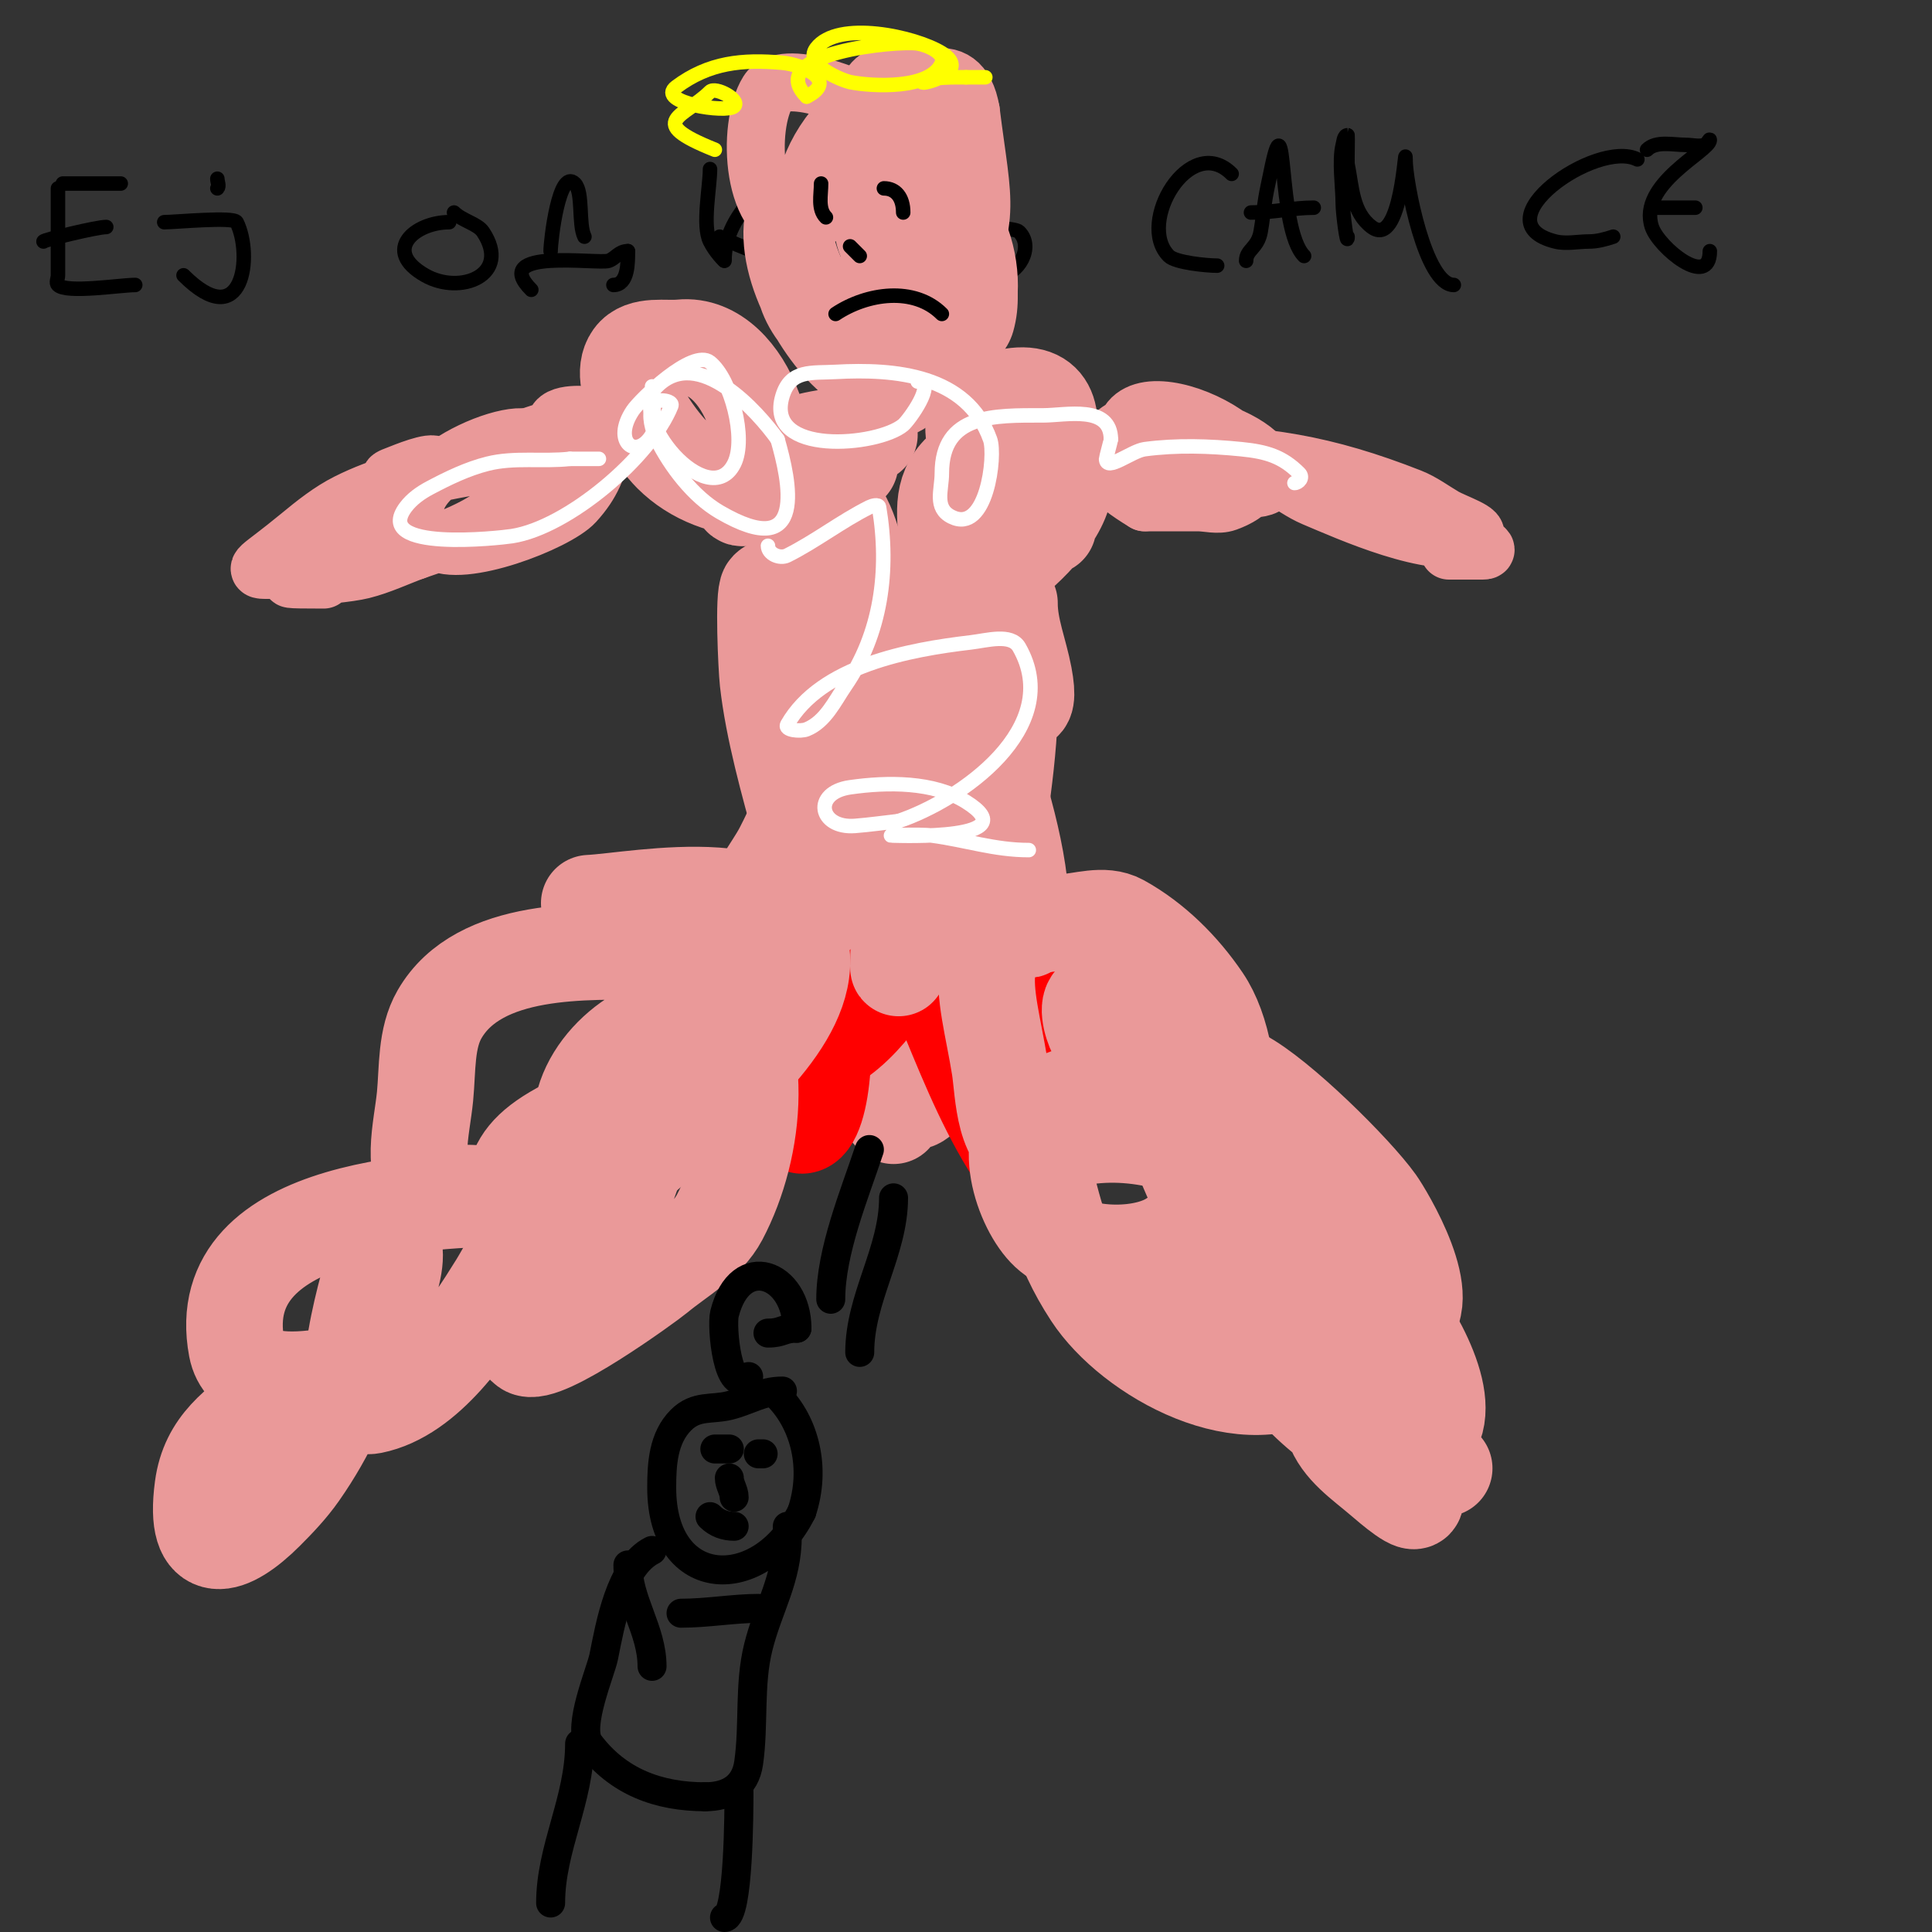 <svg viewBox='0 0 400 400' version='1.1' xmlns='http://www.w3.org/2000/svg' xmlns:xlink='http://www.w3.org/1999/xlink'><rect x="0" y="0" width="400" height="400" fill="#333333" stroke="none"/><g fill='none' stroke='#000000' stroke-width='3' stroke-linecap='round' stroke-linejoin='round'><path d='M13,38c4,0 8,0 12,0'/><path d='M12,39c0,6 0,12 0,18c0,0.667 -0.471,1.529 0,2c1.773,1.773 12.964,0 16,0'/><path d='M9,50c0,-0.312 11.015,-3 13,-3'/><path d='M34,46c2.247,0 14.412,-1.175 15,0c3.396,6.793 1.397,23.397 -11,11'/><path d='M45,39c0.471,-0.471 0,-1.333 0,-2'/><path d='M93,46c-7.036,0 -14.021,5.845 -5,11c7.322,4.184 17.946,-0.081 12,-9c-1.116,-1.675 -4.3,-2.3 -6,-4'/><path d='M110,60c-8.779,-8.779 13.793,-5.264 16,-6c1.425,-0.475 2.108,-2 4,-2'/><path d='M130,52c0,2.281 0.093,7 -3,7'/><path d='M114,52c0,-2.247 1.758,-17.242 5,-14c1.771,1.771 0.717,8.434 2,11'/><path d='M147,35c0,3.708 -1.651,11.699 0,15c1.113,2.226 3,4.081 3,4'/><path d='M150,54c0,-9.743 9,-14.802 9,-18'/><path d='M149,49c4.042,2.021 11.467,5 16,5'/><path d='M165,54c4.156,0 6.748,-28.272 8,-17c0.188,1.689 0.667,3.333 1,5c0.333,1.667 0.789,3.313 1,5c0.346,2.771 2,5.429 2,8'/><path d='M165,47c8.691,0 17.845,-3 27,-3'/><path d='M192,55c0,-9.895 3.619,-9.876 13,-8c0.988,0.198 5.308,0.308 6,1c3.235,3.235 -0.379,9 -4,9'/><path d='M207,57l-1,0'/><path d='M198,44c0,-3.82 3.372,-18.372 6,-21c0.471,-0.471 0,1.333 0,2c0,2 0,4 0,6c0,5.667 0,11.333 0,17'/><path d='M255,36c-8.627,-8.627 -19.83,10.17 -13,17c1.373,1.373 7.822,2 10,2'/><path d='M258,54c0,-2.327 2.38,-2.587 3,-6c0.422,-2.319 0.613,-4.675 1,-7c0.279,-1.677 0.667,-3.333 1,-5c3.626,-18.132 1.293,11.293 7,17'/><path d='M259,44c4.728,0 8.666,-1 13,-1'/><path d='M279,49c0,2.357 -1,-4.643 -1,-7c0,-3.187 -0.82,-8.718 0,-12c0.181,-0.723 0.255,-2 1,-2c0.063,0 -0.079,5.606 0,6c0.968,4.839 0.974,9.98 5,13c6.235,4.676 7,-18.461 7,-14'/><path d='M291,33c0,4.7 4.071,26 10,26'/><path d='M339,33c-8.498,-4.249 -32.894,13.026 -17,17c2.264,0.566 4.667,0 7,0c1.7,0 3.388,-0.463 5,-1'/><path d='M341,31c1.892,-1.892 5.413,-1 8,-1c1.333,0 2.735,0.422 4,0c0.447,-0.149 1,-1.471 1,-1c0,2.271 -14.964,9.108 -12,18c1.412,4.237 12,12.97 12,5'/><path d='M342,43c3,0 6,0 9,0'/></g>
<g fill='none' stroke='#ea9999' stroke-width='20' stroke-linecap='round' stroke-linejoin='round'><path d='M185,231c-6.742,-6.742 -11.042,-19.265 -8,-29c1.152,-3.686 10.738,-16.175 17,-12c4.814,3.209 4.383,21.468 3,27c-0.294,1.175 -5.624,11.594 -8,11c-14.467,-3.617 -6.225,-35 8,-35'/><path d='M197,193c3.073,0 1.83,5.932 2,9c0.166,2.986 1.112,10.128 -1,14c-1.065,1.952 -10.766,17.234 -17,11c-2.693,-2.693 -2.321,-4.147 -2,-8c0.044,-0.532 0.749,-8.123 2,-10c1.849,-2.773 3.643,-5.643 6,-8c0.88,-0.88 5.151,-0.061 6,1c7.487,9.359 3.498,15 -6,15'/><path d='M187,217'/></g>
<g fill='none' stroke='#ff0000' stroke-width='20' stroke-linecap='round' stroke-linejoin='round'><path d='M190,197c-8.719,8.719 -11.115,17.168 -24,22c-4.544,1.704 -9.276,2.888 -14,4c-1.654,0.389 -4.667,2.667 -5,1c-1.724,-8.62 2.098,-17.26 7,-24c1.414,-1.944 6,-6.404 6,-4c0,13.512 -17.635,27.737 -27,36c-2.499,2.205 -5.288,4.063 -8,6c-1.956,1.397 -4.044,2.603 -6,4c-0.384,0.274 -1,1.471 -1,1c0,-7.195 4.978,-11.637 9,-17'/><path d='M186,190c7.812,5.208 11.069,14.252 16,22c1.539,2.419 3.461,4.581 5,7c0.8,1.258 0.509,4 2,4c1.374,0 1.091,-2.629 1,-4c-0.424,-6.354 -2,-12.632 -2,-19c0,-1.202 1.293,-3.972 2,-3c6.567,9.029 16.151,34.849 6,45c-2.028,2.028 -5.505,-2.553 -7,-5c-5.754,-9.416 -9.756,-19.814 -14,-30c-1.182,-2.837 -3.374,-6.251 -2,-9c1.774,-3.549 7.329,1.552 12,6c4.779,4.551 9.454,9.215 14,14c3.093,3.256 6.897,11 12,11'/><path d='M231,229c12.122,-3.03 14.524,-20.095 0,-23c-1.961,-0.392 -0.769,4.154 0,6c2.243,5.382 5.87,10.081 9,15c1.132,1.779 4,6.667 2,6c-13.95,-4.65 -29.098,-17.278 -40,-26c-12.801,-10.241 -14.13,-19.105 -32,-6c-2.099,1.54 -3.62,3.792 -5,6c-4.804,7.687 -4.81,9.336 -7,17'/><path d='M158,224c0,1.333 -0.189,2.68 0,4c0.716,5.009 2.94,3.241 4,-1c1.296,-5.184 -0.202,-10.793 1,-16c0.437,-1.894 1.87,-3.418 3,-5c0.548,-0.767 1.5,-2.8 2,-2c4.006,6.409 2.629,29 -2,29c-1.054,0 -0.811,-1.963 -1,-3c-0.885,-4.87 -2.673,-10.327 1,-14'/></g>
<g fill='none' stroke='#ea9999' stroke-width='20' stroke-linecap='round' stroke-linejoin='round'><path d='M122,187c9.947,-0.474 45.166,-7.979 44,13c-0.759,13.665 -19.524,28.301 -29,36c-3.704,3.01 -9.945,9.666 -13,6c-9.103,-10.924 0.476,-24.667 11,-29c2.842,-1.17 5.963,-1.533 9,-2c1.647,-0.253 4.764,-1.65 5,0c2.945,20.615 -25.494,32.826 -42,36c-3.601,0.692 -7.333,0 -11,0c-2,0 -4.4,1.2 -6,0c-5.36,-4.02 -2.645,-13.331 -2,-20c0.554,-5.727 0.124,-12.016 3,-17c8.216,-14.24 30.576,-13 44,-13'/><path d='M135,197c4,1.667 9.085,1.794 12,5c11.97,13.167 9.576,35.646 2,50c-2.753,5.215 -8.47,8.225 -13,12c-1.816,1.513 -23.738,17.447 -27,15c-4.774,-3.58 -2,-16.692 -2,-18c0,-13.815 -4.243,-19.717 9,-27c6.722,-3.697 17.518,-3.11 17,0c-4.466,26.796 -23.945,40.167 -49,47c-6.911,1.885 -32.649,10.538 -35,-2c-5.599,-29.859 42.002,-31 61,-31'/><path d='M110,248c2.385,2.385 -6.286,16.846 -7,18c-5.578,9.01 -14.527,22.706 -26,25c-9.268,1.854 0.143,-28.429 1,-31c0.447,-1.342 2.216,-4.177 3,-3c3.12,4.68 -5.082,19.747 -6,22c-3.981,9.773 -6.947,17.352 -13,26c-2.032,2.903 -4.494,5.494 -7,8c-7.507,7.507 -15.016,10.123 -13,-5c1.201,-9.01 7.279,-12.959 14,-18'/><path d='M215,238c-7.319,0 -7.198,-11.989 -8,-17c-2.618,-16.365 -8.43,-28.98 13,-30c3.995,-0.19 8.498,-1.932 12,0c6.814,3.759 12.636,9.557 17,16c8.26,12.193 7.253,41.983 -7,50c-6.524,3.67 -19.363,3.234 -25,-2c-5.292,-4.914 -10.329,-20.003 -2,-25c23.871,-14.323 47.09,4.654 60,23c2.928,4.161 5.812,8.406 8,13c1.743,3.661 5.167,9.467 2,12c-6.236,4.989 -20.817,-11.035 -23,-13'/><path d='M262,265c-4,-5 -8.537,-9.614 -12,-15c-2.581,-4.015 -4.383,-8.51 -6,-13c-3.078,-8.551 -6.293,-15.735 4,-15c3.011,0.215 6.324,-0.396 9,1c7.694,4.014 23.415,19.581 28,26c1.602,2.243 13.048,20.976 5,25c-4.103,2.051 -14.815,-2.29 -17,-4c-14.891,-11.654 -25.318,-28.131 -37,-43c-3.256,-4.144 -6.545,-8.336 -9,-13c-1.087,-2.065 -2.315,-6.711 0,-7c9.851,-1.231 9.025,1.023 18,9c12.033,10.696 51.854,49.11 28,67c-14.73,11.047 -38.715,-2.355 -47,-15c-6.844,-10.446 -8.185,-18.739 -11,-30'/><path d='M215,238c25.788,-11.052 53.309,9.306 70,28c4.245,4.754 15.187,20.501 12,29c-1.527,4.072 -8.007,4.399 -11,4c-11.233,-1.498 -21.357,-15.658 -28,-23c-2.693,-2.976 -5.315,-6.017 -8,-9c-0.315,-0.35 -1.471,-1 -1,-1c2.404,0 4.103,2.524 6,4c10.528,8.189 34.582,26.328 38,40c0.652,2.607 -4.96,-2.251 -7,-4c-3.762,-3.225 -8.433,-6.299 -10,-11c-0.843,-2.53 5.489,-0.897 8,0c5.382,1.922 9.301,7.1 15,9'/><path d='M161,180c-0.998,2.495 -2.388,4.85 -4,7c-0.447,0.596 -1,2.745 -1,2c0,-4.773 3.792,-8.769 6,-13c4.9,-9.392 7.978,-19.673 13,-29c2.024,-3.759 5.095,-6.872 8,-10c1.452,-1.564 3.36,-5.366 5,-4c2.319,1.932 0.911,5.983 1,9c0.514,17.479 0.19,24.933 -1,41c-0.272,3.672 -0.543,7.347 -1,11c-0.251,2.012 -1,8.028 -1,6c0,-5.286 0.908,-11.918 0,-17c-2.469,-13.826 -10.519,-33.481 2,-46c1.054,-1.054 -1.621,2.558 -2,4c-1.298,4.931 -1.686,10.073 -3,15c-3.531,13.24 -4.515,14.031 -10,25'/><path d='M173,181c-1.135,2.271 -3,9.539 -3,7c0,-4 -0.522,-8.034 0,-12c1.691,-12.855 4.678,-26.299 12,-37c0.229,-0.335 11.217,-12.892 13,-12c5.375,2.687 4.492,11.183 6,17c3.292,12.7 8.466,25.961 10,39c0.18,1.528 -1.101,6.899 1,9c2.981,2.981 -2.063,-8.255 -4,-12c-3.231,-6.246 -7.633,-11.827 -11,-18c-2.642,-4.844 -4.859,-9.915 -7,-15c-0.818,-1.943 -0.509,-7.491 -2,-6c-1.628,1.628 -0.729,7.463 -1,9c-1.947,11.034 -6.032,21.064 -11,31'/><path d='M176,181c-7.61,9.512 -7.342,0.495 -10,-9c-2.674,-9.55 -5.903,-21.127 -7,-31c-0.313,-2.821 -1.005,-17.995 0,-19c3.991,-3.991 3.843,22.652 4,25c0.133,1.996 0,4 0,6c0,0.667 0,2.667 0,2c0,-10.862 -0.312,-21.211 2,-32c0.883,-4.123 2.395,-8.101 4,-12c0.915,-2.223 2.498,-7.877 4,-6c6.429,8.037 6.268,30.536 12,42'/><path d='M185,147c0.333,1.333 -0.374,4 1,4c2.257,0 0.33,-1.936 1,-14c0.32,-5.768 1.817,-11.225 5,-16c1.184,-1.776 3.719,2.292 5,4c1.633,2.177 18.276,32.473 15,15c-0.94,-5.012 -3,-9.901 -3,-15c0,-0.667 0,1.333 0,2c0,3.333 0,6.667 0,10c0,3.667 0.147,7.336 0,11c-0.556,13.889 -3.381,27.239 -5,41c-0.214,1.82 -1.747,7 0,7'/><path d='M204,196c0,-3.503 1,-6.383 1,-10'/><path d='M176,96c-10.784,7.189 -27.42,7.58 -37,-2c-2.713,-2.713 -11.862,-14.593 -8,-20c1.976,-2.766 6.618,-1.662 10,-2c13.825,-1.382 21.94,25.04 13,31c-1.144,0.762 -1.51,-2.724 -1,-4c0.7,-1.75 6.705,-4.864 7,-5c6.641,-3.065 12.807,-4 20,-4'/><path d='M217,109c-5.835,-1.945 -23.626,-21.791 -11,-26c21.254,-7.085 7.057,22.337 1,29c-0.66,0.726 -8.054,6.433 -10,4c-1.062,-1.327 -0.87,-3.305 -1,-5c-0.479,-6.225 -1.035,-10.822 5,-15c10.467,-7.246 26.511,-2.452 16,12c-2.495,3.431 -5.687,6.35 -9,9'/></g>
<g fill='none' stroke='#000000' stroke-width='6' stroke-linecap='round' stroke-linejoin='round'><path d='M180,238c-3.109,9.326 -8,21.086 -8,31'/><path d='M185,248c0,11.107 -7,20.712 -7,32'/><path d='M162,288c-4.22,0 -7.003,2.001 -11,3c-3.685,0.921 -6.871,-0.129 -10,3c-3.717,3.717 -4,9.161 -4,14c0,21.581 20.508,21.983 29,5'/><path d='M166,313c3.014,-9.041 0.605,-18.395 -5,-24'/><path d='M135,321c-6.598,3.299 -8.698,15.488 -10,22c-0.61,3.051 -5.577,14.565 -3,18c5.95,7.933 14.38,11 24,11'/><path d='M146,372c4.734,0 8.291,-2.039 9,-7c1.139,-7.971 0.054,-16.214 2,-24c2.084,-8.335 6,-14.077 6,-23'/><path d='M163,318c0,-0.667 0,-1.333 0,-2'/><path d='M148,300c1,0 2,0 3,0'/><path d='M157,301c0.333,0 0.667,0 1,0'/><path d='M151,306c0,1.374 1,2.626 1,4'/><path d='M147,314c1.43,1.43 3.174,2 5,2'/><path d='M155,285c-4.388,4.388 -5.652,-10.391 -5,-13c3.234,-12.936 15,-8.241 15,3'/><path d='M165,275c-3.043,0 -2.949,1 -6,1'/><path d='M120,361c0,11.651 -6,21.661 -6,33'/><path d='M153,371c0,3.722 -0.046,26 -3,26'/><path d='M130,324c0,7.386 5,13.49 5,21'/><path d='M157,333c-4.969,0 -10.659,1 -16,1'/></g>
<g fill='none' stroke='#ea9999' stroke-width='12' stroke-linecap='round' stroke-linejoin='round'><path d='M115,88c0,-2.859 7,-2 7,-2c0,0 -5.262,2.218 -8,3c-7.159,2.045 -26.964,10 -33,10c-0.745,0 1.308,-0.723 2,-1c2.188,-0.875 8.054,-3.108 7,-1c-5.294,10.588 -22.778,18.756 -34,21'/><path d='M56,118c-4.143,0 -2.786,0.236 6,-7c3.141,-2.587 6.361,-5.18 10,-7c13.813,-6.907 29.319,-7.33 44,-11c2.981,-0.745 5.987,-2.603 9,-2c0.327,0.065 0.092,0.679 0,1c-1.429,5.003 -2.348,7.983 -6,12c-3.767,4.143 -23.627,11.838 -29,8c-14.849,-10.607 15.141,-24.239 20,-21c2.711,1.808 -0.168,7.856 -1,9c-5.751,7.908 -14.169,11.056 -23,14'/><path d='M86,114c-3.667,1.333 -7.215,3.054 -11,4c-5.663,1.416 -24.977,2 -8,2'/><path d='M231,94c0,-1.054 -1.471,-2.057 -1,-3c3.815,-7.629 30.609,-2.563 33,7c1.069,4.276 -6.02,3 -8,3c-5.808,0 -24.29,-2.839 -22,-12c3.182,-12.729 41.283,7.624 21,15c-1.88,0.683 -4,0 -6,0c-3.667,0 -7.333,0 -11,0'/><path d='M237,104c-15.047,-9.028 -4.654,-10 6,-10c18.478,0 31.335,2.06 49,9c2.501,0.983 4.679,2.646 7,4c2.076,1.211 8.28,3.24 6,4c-8.521,2.84 -25.759,-4.951 -33,-8c-2.477,-1.043 -4.641,-2.713 -7,-4c-1.309,-0.714 -5.491,-2 -4,-2c9.308,0 21.595,5.638 30,9c3.048,1.219 6.103,2.455 9,4c2.371,1.265 9.687,4 7,4c-2.333,0 -4.667,0 -7,0'/><path d='M189,83c-4.786,4.786 -12.773,-4.021 -16,-7c-7.701,-7.109 -17.408,-25.016 -11,-36c1.9,-3.257 11.598,-3.859 14,-4c2.234,-0.131 14.491,-0.254 17,1c12.396,6.198 16.425,28.86 5,38c-15.399,12.319 -47.556,-11.444 -31,-28c3.779,-3.779 8.117,-3.779 13,-5'/><path d='M180,42c12.568,0 23.296,23.938 18,31c-0.837,1.115 -10.023,-0.023 -11,-1c-4.685,-4.685 -11.423,-17.051 -4,-22c4.639,-3.092 9.756,19 -1,19'/><path d='M166,47c-10.406,0 -11.529,-20.754 -7,-28c3.195,-5.112 18.694,1.309 21,3c11.13,8.162 28.452,29.417 24,45c-2.474,8.658 -19.523,5.134 -24,2c-16.285,-11.399 -18.612,-31.388 -5,-45'/><path d='M175,24c2.569,0 4.504,6.272 5,9c1.608,8.842 0.191,17.955 2,27'/><path d='M177,23c1.904,-1.904 2.514,-5.757 5,-7c7.895,-3.948 13.708,5.269 16,11c4.39,10.975 1.582,16.418 -6,24c-0.804,0.804 -8.654,3.877 -11,2c-2.815,-2.252 -2.918,-11.524 -3,-13c-0.433,-7.798 -1.1,-9.88 4,-16c5.879,-7.055 16.927,-13.436 19,-1'/><path d='M201,23c2.534,20.274 4.536,21.928 -4,39'/></g>
<g fill='none' stroke='#000000' stroke-width='3' stroke-linecap='round' stroke-linejoin='round'><path d='M170,38c0,2.376 -0.727,5.273 1,7'/><path d='M183,39c2.45,0 4,1.85 4,5'/><path d='M176,51c0.667,0.667 1.333,1.333 2,2'/><path d='M173,65c6.535,-4.357 16.298,-5.702 22,0'/></g>
<g fill='none' stroke='#ffff00' stroke-width='3' stroke-linecap='round' stroke-linejoin='round'><path d='M148,31c-14.726,-5.891 -6.261,-6.739 -1,-12c1.138,-1.138 6.307,1.693 5,3c-1.509,1.509 -16.286,-0.785 -12,-4c6.758,-5.069 13.749,-5.75 22,-5c4.238,0.385 11.651,3.675 5,7'/><path d='M167,20c-9.099,-9.099 19.051,-11.658 23,-11c2.105,0.351 5.793,2.018 5,4c-2.232,5.58 -14.45,4.91 -19,4c-1.236,-0.247 -9.707,-3.39 -7,-7c4.429,-5.905 20.483,-2.448 26,1c6.426,4.016 -4.694,6.694 -4,6c1.107,-1.107 7.207,-1 9,-1'/><path d='M200,16c1.333,0 2.667,0 4,0'/></g>
<g fill='none' stroke='#ffffff' stroke-width='3' stroke-linecap='round' stroke-linejoin='round'><path d='M135,80c0,1.635 0.909,8.484 0,10c-3.229,5.382 -8.351,1.527 -4,-5c1.491,-2.237 12.417,-12.867 16,-10c4.361,3.489 7.596,15.807 5,21c-5.191,10.381 -22.403,-9.597 -16,-16c8.652,-8.652 20.969,5.357 25,11'/><path d='M161,91c2.401,8.402 6.381,25.722 -12,15c-5.538,-3.23 -10.223,-9.445 -13,-15c-1.054,-2.108 -1.745,-4.764 -1,-7c0.579,-1.737 4.44,-1.101 4,0c-4.263,10.658 -21.438,25.221 -33,27c-2.556,0.393 -29.018,3.358 -22,-6c1.281,-1.708 3.114,-3.001 5,-4c3.83,-2.028 7.796,-3.949 12,-5c5.507,-1.377 11.358,-0.373 17,-1'/><path d='M118,95l6,0'/><path d='M190,79c4.024,0 -1.853,8.044 -3,9c-5.295,4.412 -28.744,6.48 -25,-6c1.671,-5.571 6.089,-4.727 11,-5c12.231,-0.679 27.195,0.546 32,14c1.192,3.338 -0.705,19.647 -8,16c-3.65,-1.825 -2,-5.574 -2,-9c0,-12.354 10.83,-12 21,-12c4.63,0 14,-2.237 14,5'/><path d='M230,91c0,0.134 -1,3.866 -1,4c0,2.749 5.275,-1.637 8,-2c6.608,-0.881 13.366,-0.663 20,0c5.174,0.517 8.495,1.495 12,5c0.892,0.892 -0.147,2 -1,2'/><path d='M159,113c0,1.692 2.442,2.779 4,2c5.854,-2.927 11.146,-7.073 17,-10c0.596,-0.298 1.89,-0.658 2,0c2.193,13.155 0.404,26.23 -7,37c-2.154,3.134 -4.1,7.44 -8,9c-1.276,0.51 -4.682,0.193 -4,-1c6.97,-12.198 25.328,-15.509 38,-17c3.327,-0.391 8.338,-1.909 10,1c9.52,16.661 -12.182,31.727 -25,36'/><path d='M186,170c-3,0.333 -5.99,0.768 -9,1c-7.437,0.572 -8.86,-6.877 -1,-8c7.714,-1.102 17.268,-1.207 24,3c12.929,8.081 -13.881,7 -15,7c-2.667,0 5.357,-0.352 8,0c6.986,0.931 12.883,3 20,3'/></g>
</svg>